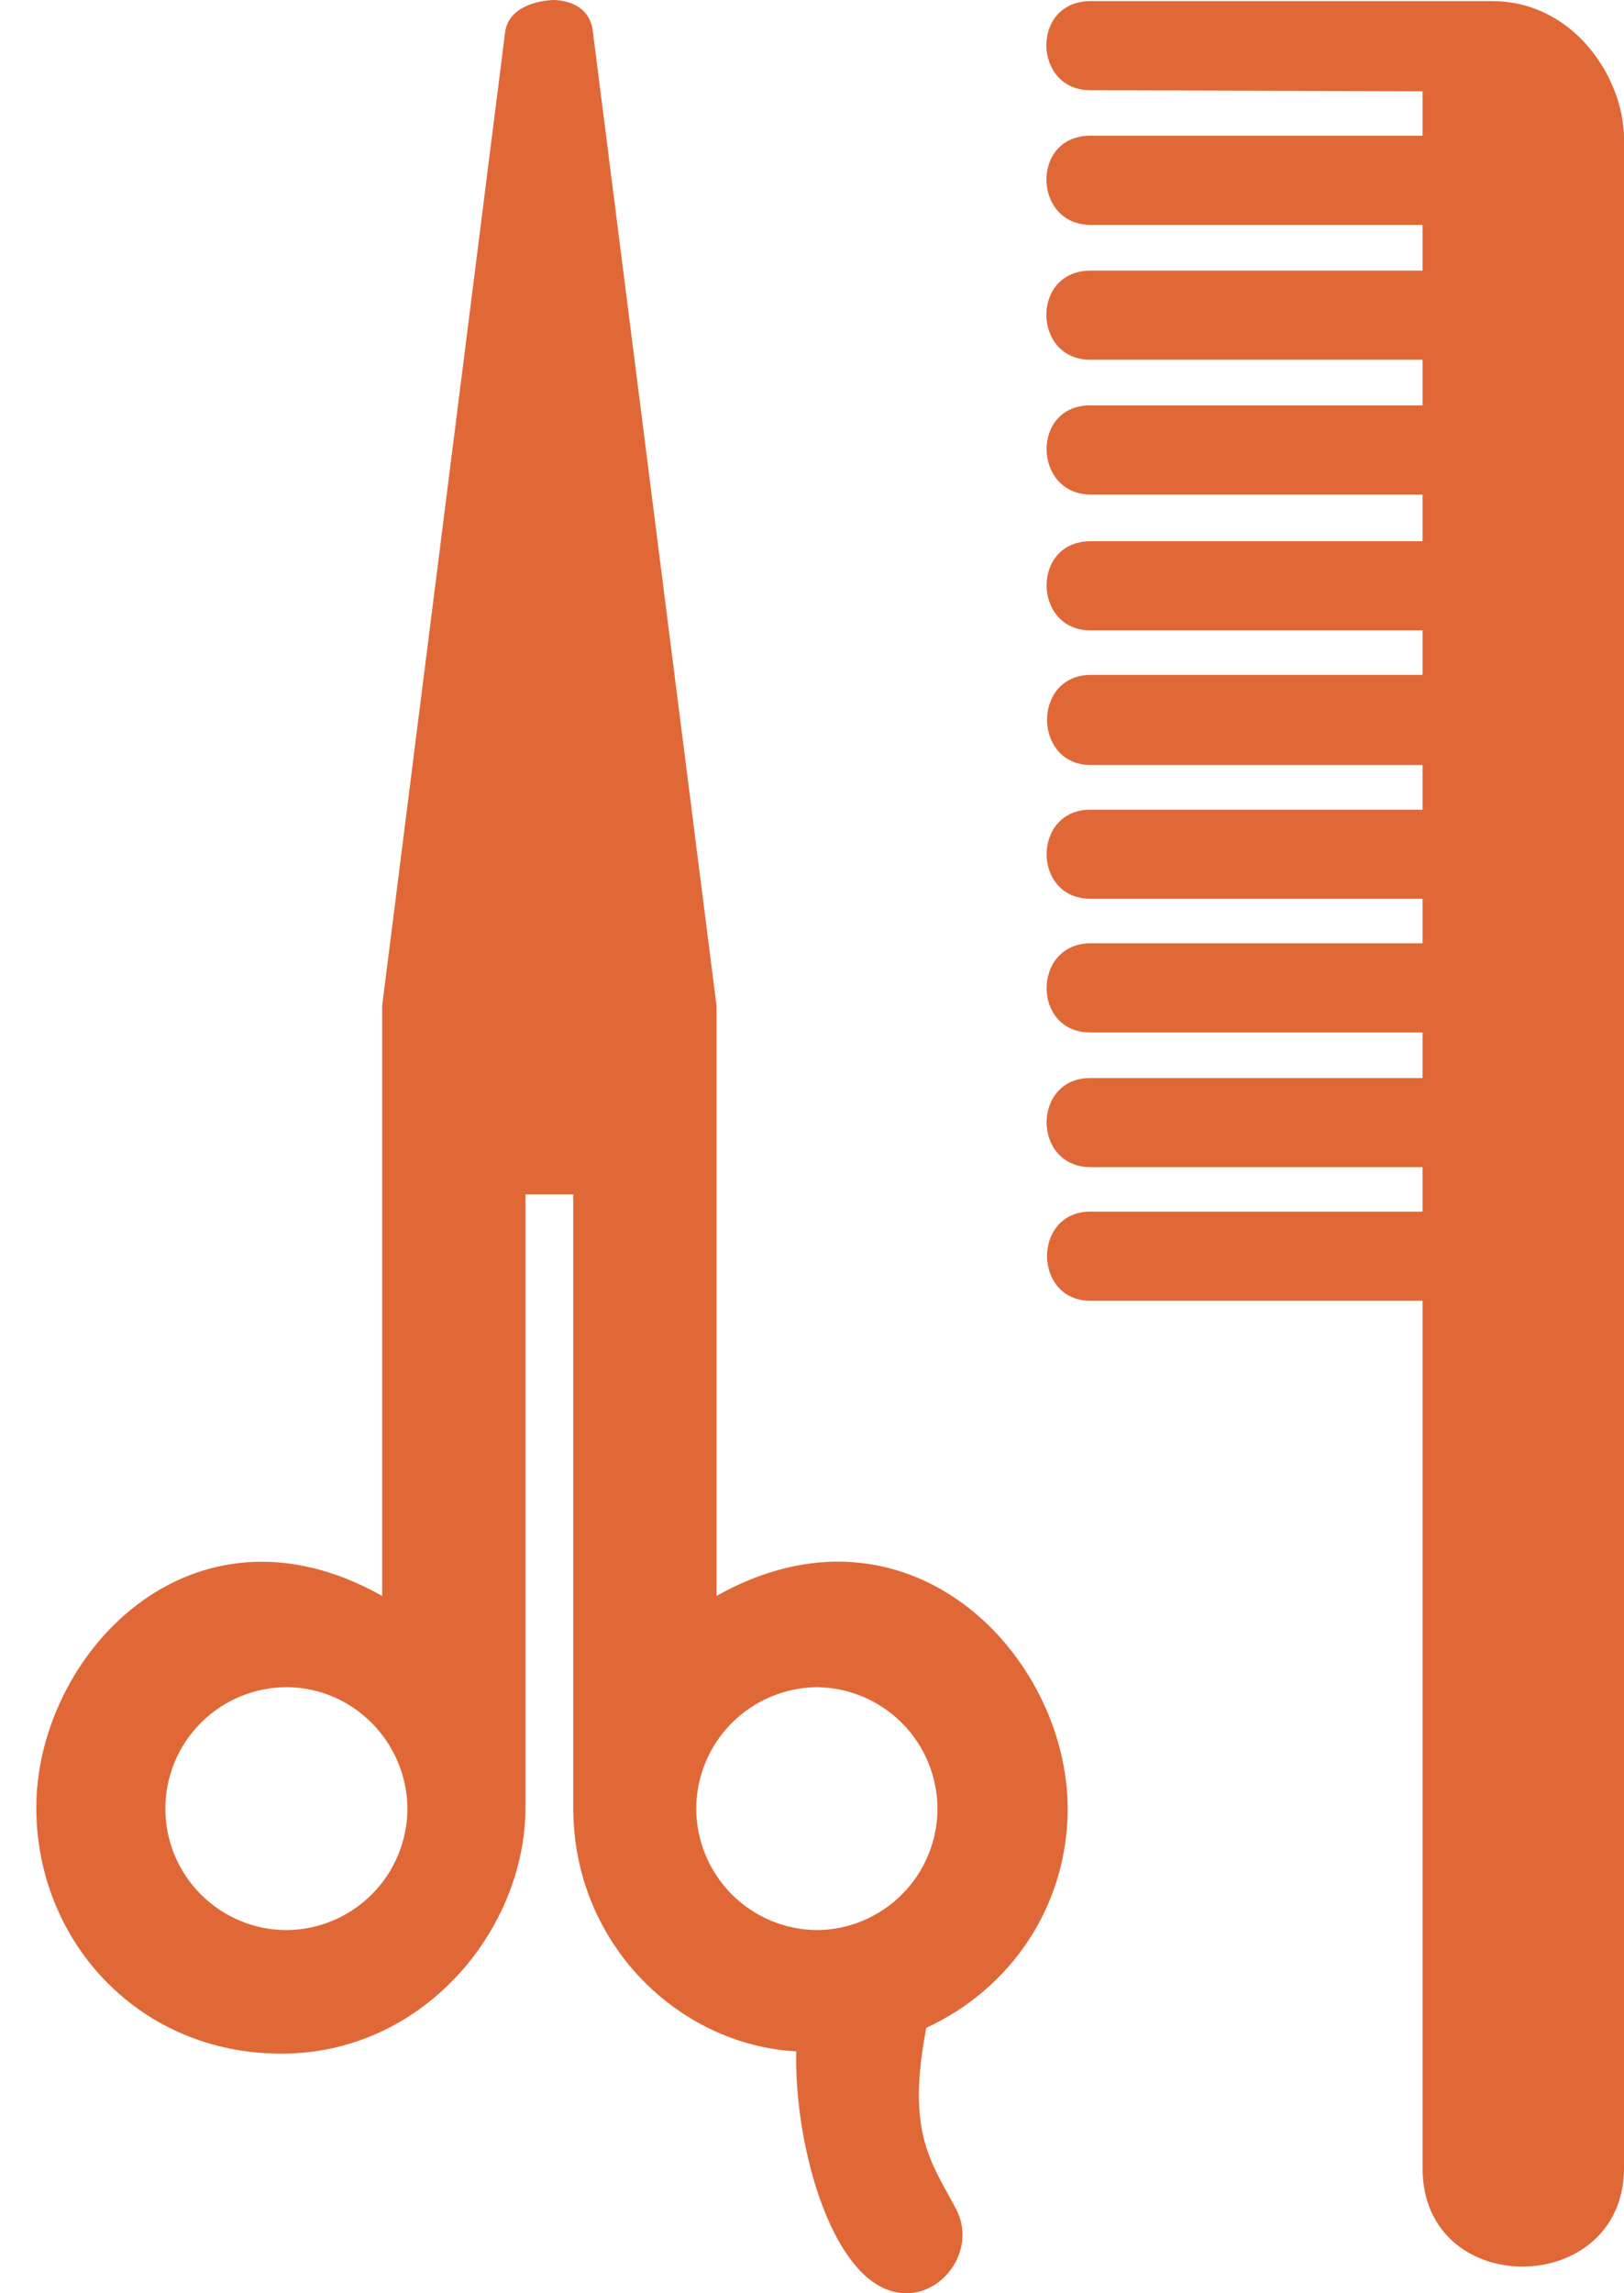 <svg width="34" height="48" viewBox="0 0 34 48" fill="none" xmlns="http://www.w3.org/2000/svg">
<path d="M29.782 5.664H22.831C21.575 5.668 21.622 7.54 22.831 7.529H29.782V8.486H22.831C21.582 8.475 21.628 10.346 22.831 10.351H29.782V11.329H22.831C21.582 11.329 21.628 13.199 22.831 13.194H29.782V14.126H22.831C21.608 14.135 21.628 16.007 22.831 16.013H29.782V16.947H22.831C21.608 16.943 21.603 18.812 22.831 18.812H29.782V19.744H22.831C21.608 19.748 21.603 21.619 22.831 21.61H29.782V22.565H22.831C21.608 22.554 21.603 24.423 22.831 24.43H29.782V25.36H22.831C21.608 25.359 21.628 27.232 22.831 27.226H29.782V45.385C29.786 48.152 33.989 48.102 34.001 45.385V2.89C33.989 1.626 32.951 0.028 31.243 0.023H22.831C21.575 0.024 21.622 1.896 22.831 1.888L29.782 1.911V2.841H22.831C21.577 2.835 21.624 4.706 22.831 4.707H29.782V5.664ZM22.353 37.858C22.349 34.628 19.001 31.154 15.001 33.404V21.05L12.414 0.675C12.36 0.136 11.903 0.009 11.596 0C11.279 0.009 10.644 0.136 10.575 0.675L8.001 21.05V33.404C4.001 31.154 0.761 34.65 0.76 37.833C0.761 40.665 2.941 42.991 5.891 42.984C8.863 42.991 11.001 40.384 11.001 37.833V25H12.001V37.833C12.001 40.689 14.213 42.803 16.671 42.937C16.63 44.503 17.141 46.737 18.103 47.623C19.231 48.663 20.574 47.333 20.023 46.25C19.491 45.242 18.969 44.645 19.393 42.444C21.165 41.624 22.349 39.898 22.353 37.858ZM6.005 40.399C5.33 40.399 4.684 40.131 4.207 39.654C3.73 39.178 3.462 38.531 3.462 37.856C3.462 37.182 3.73 36.535 4.207 36.059C4.684 35.582 5.33 35.314 6.005 35.314C7.391 35.322 8.52 36.459 8.53 37.858C8.527 38.528 8.261 39.171 7.789 39.647C7.316 40.122 6.675 40.392 6.005 40.399ZM14.576 37.858C14.578 37.187 14.844 36.544 15.317 36.068C15.79 35.592 16.431 35.321 17.102 35.314C17.773 35.321 18.414 35.591 18.887 36.068C19.359 36.544 19.625 37.187 19.627 37.858C19.626 38.529 19.36 39.172 18.887 39.648C18.414 40.124 17.773 40.394 17.102 40.399C16.431 40.393 15.79 40.123 15.317 39.647C14.845 39.171 14.578 38.529 14.576 37.858Z" fill="#E06837"/>
</svg>
